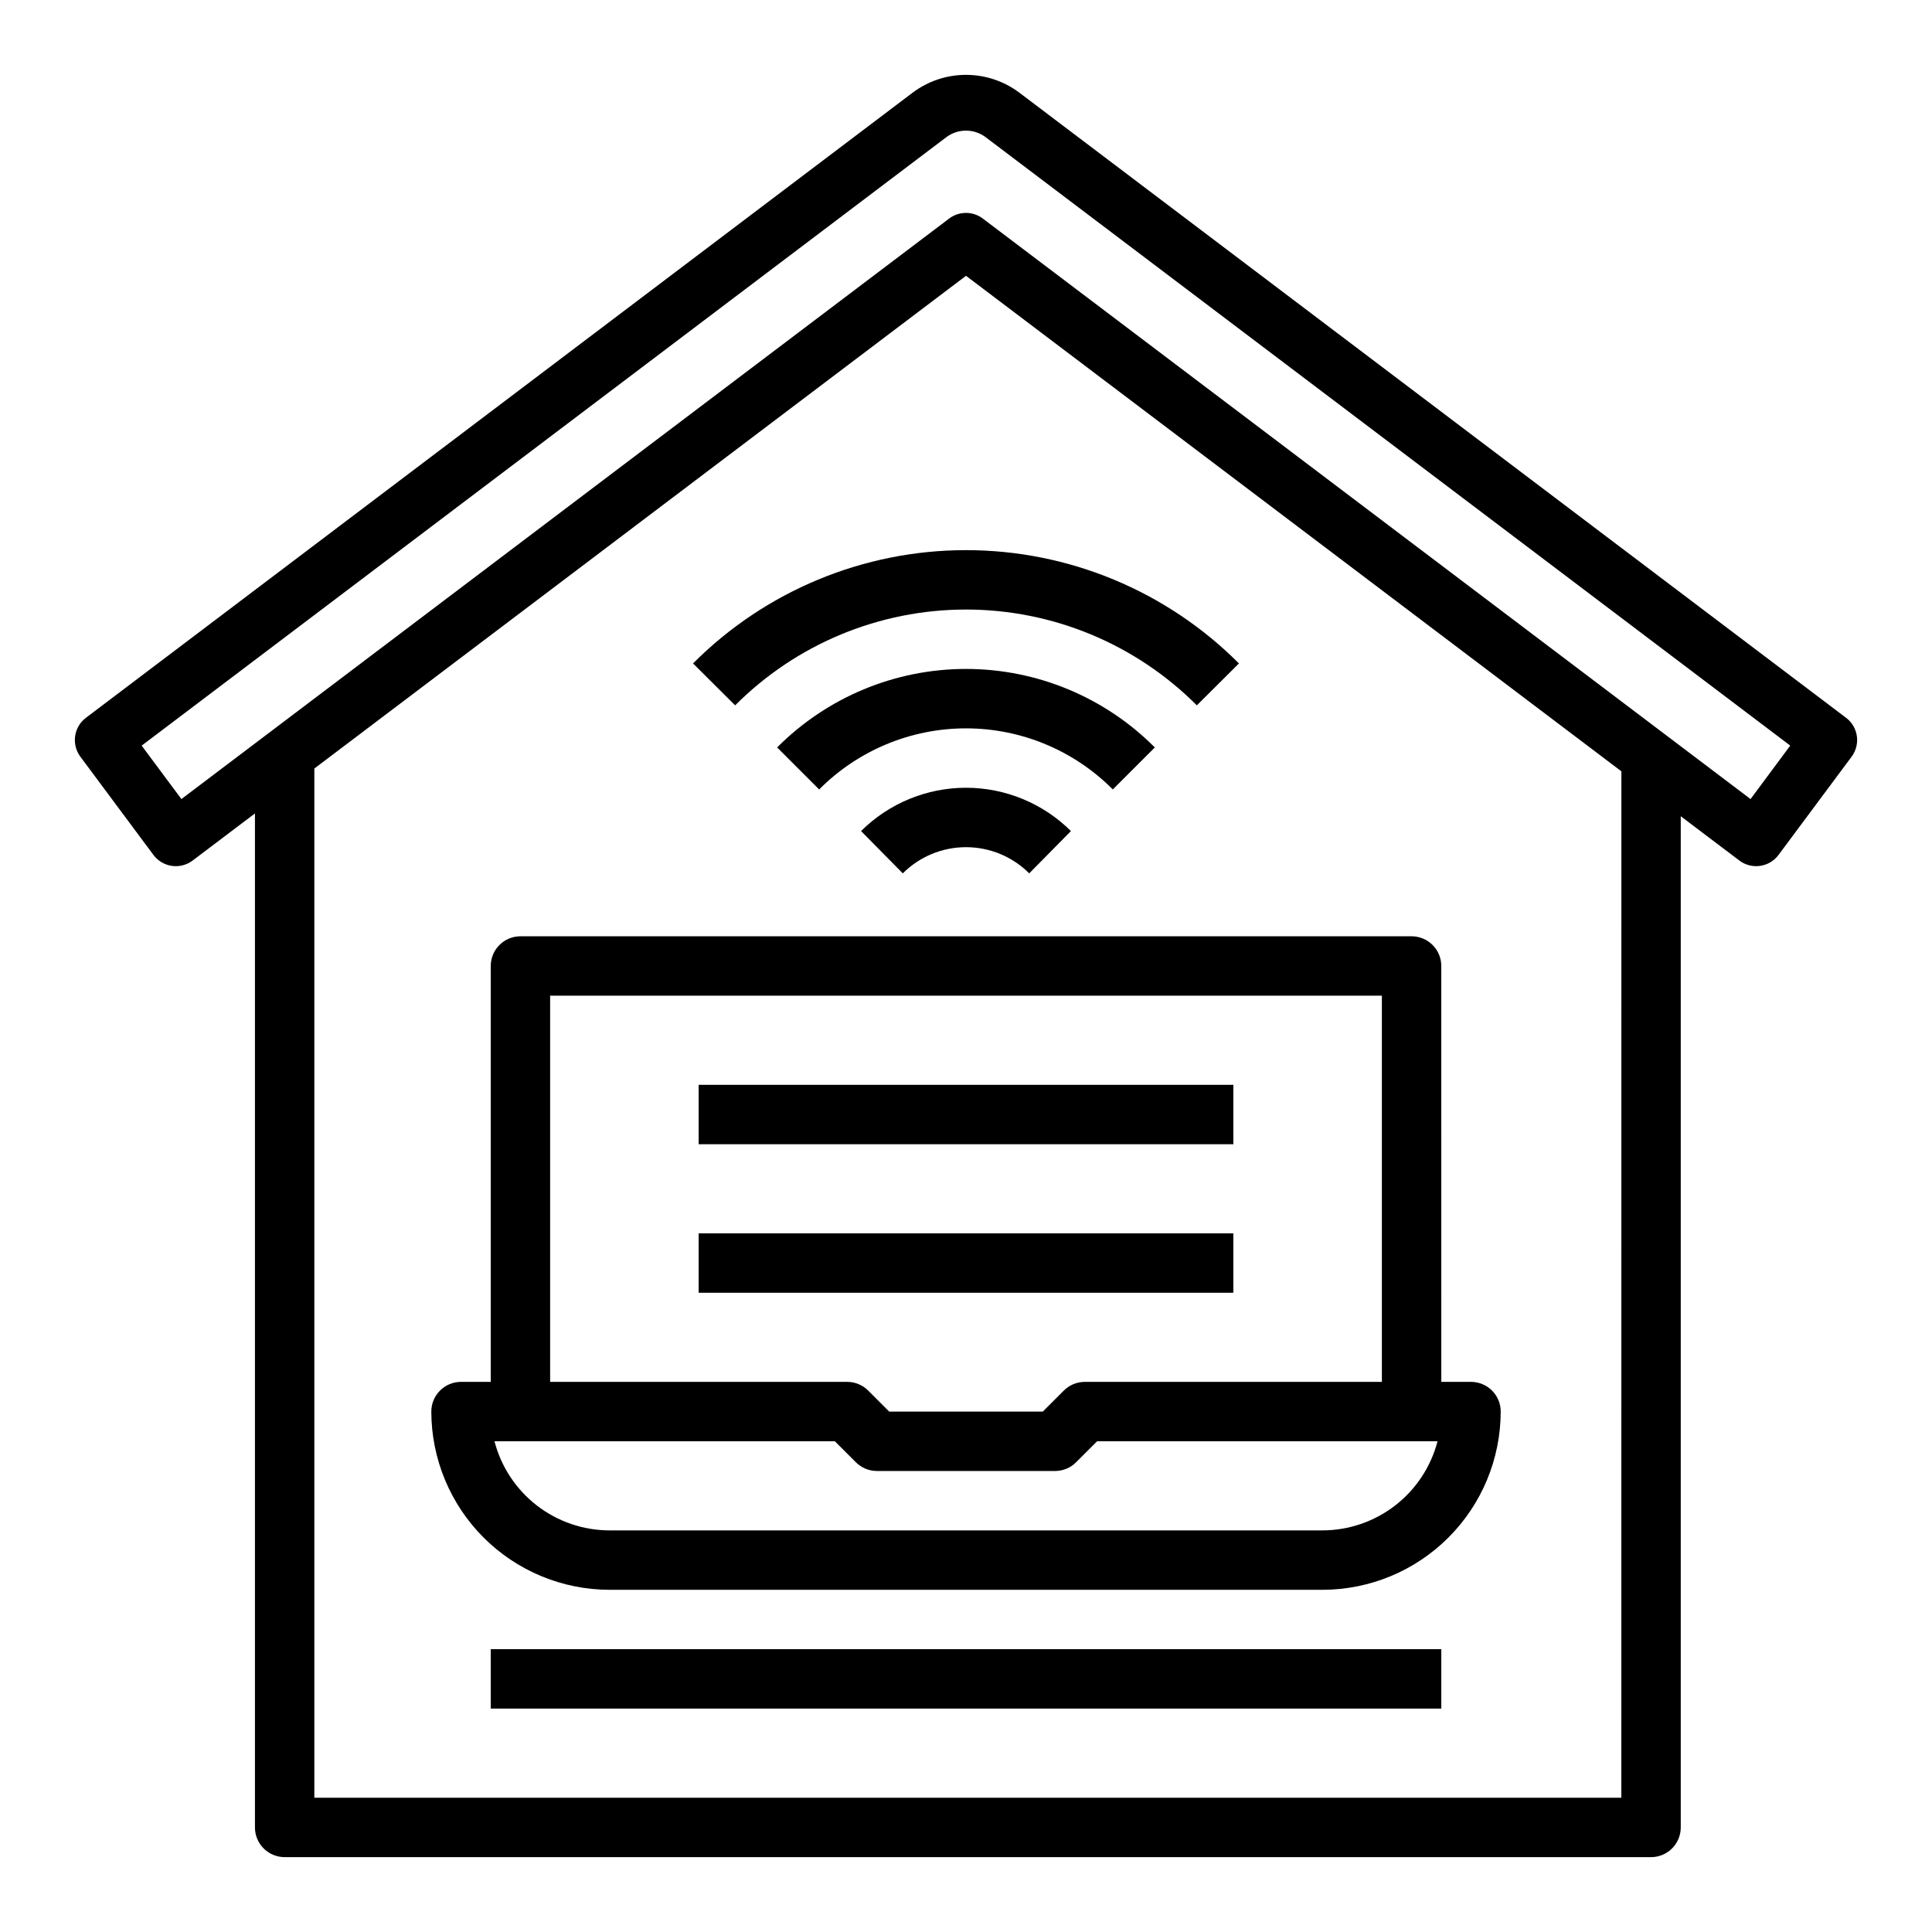 <?xml version="1.0" encoding="UTF-8"?>
<!-- Uploaded to: ICON Repo, www.svgrepo.com, Generator: ICON Repo Mixer Tools -->
<svg fill="#000000" width="800px" height="800px" version="1.1" viewBox="144 144 512 512" xmlns="http://www.w3.org/2000/svg">
 <g>
  <path d="m274.05 400v110.21h-7.871c-4.348 0-7.875 3.523-7.875 7.871 0.016 12.523 4.996 24.527 13.852 33.383 8.855 8.855 20.859 13.836 33.383 13.852h188.93c12.523-0.016 24.531-4.996 33.383-13.852 8.855-8.855 13.836-20.859 13.852-33.383 0-2.086-0.828-4.09-2.305-5.566-1.477-1.477-3.481-2.305-5.566-2.305h-7.871l-0.004-110.21c0-2.09-0.828-4.09-2.305-5.566-1.477-1.477-3.477-2.309-5.566-2.309h-236.16c-4.348 0-7.871 3.527-7.871 7.875zm250.91 125.95c-1.758 6.758-5.699 12.738-11.219 17.012-5.519 4.273-12.297 6.598-19.277 6.606h-188.93c-6.981-0.008-13.758-2.332-19.277-6.606-5.516-4.273-9.461-10.254-11.215-17.012h90.207l5.566 5.566c1.477 1.477 3.477 2.309 5.566 2.309h47.23c2.09 0 4.09-0.832 5.566-2.309l5.566-5.566zm-235.17-118.08h220.42v102.34h-78.719c-2.09 0-4.094 0.828-5.566 2.305l-5.566 5.566h-40.715l-5.566-5.566h0.004c-1.477-1.477-3.481-2.305-5.566-2.305h-78.723z"/>
  <path d="m329.15 470.85h141.7v15.742h-141.7z"/>
  <path d="m329.15 431.49h141.7v15.742h-141.7z"/>
  <path d="m327.66 319.82 11.16 11.105c16.207-16.254 38.219-25.391 61.176-25.391 22.953 0 44.965 9.137 61.176 25.391l11.16-11.109h-0.004c-19.164-19.223-45.191-30.023-72.332-30.023-27.145 0-53.172 10.801-72.336 30.023z"/>
  <path d="m450.04 342.08c-13.25-13.316-31.258-20.805-50.043-20.805s-36.797 7.488-50.047 20.805l11.133 11.133h0.004c10.293-10.363 24.301-16.191 38.91-16.191s28.613 5.828 38.91 16.191z"/>
  <path d="m372.19 364.24 11.055 11.207 0.004 0.004c4.441-4.445 10.465-6.941 16.75-6.941 6.281 0 12.309 2.496 16.75 6.941l11.055-11.207v-0.004c-7.387-7.348-17.387-11.477-27.805-11.477-10.422 0-20.422 4.129-27.809 11.477z"/>
  <path d="m274.05 581.05h251.91v15.742h-251.91z"/>
  <path d="m633.22 334.22-219.08-165.66c-4.078-3.066-9.039-4.723-14.141-4.723s-10.066 1.656-14.145 4.723l-219.08 165.66c-3.242 2.445-3.898 7.051-1.477 10.312l19.363 26.031h0.004c1.176 1.582 2.934 2.629 4.887 2.906 1.949 0.281 3.934-0.23 5.504-1.422l16.508-12.477v268.72c0 2.086 0.828 4.09 2.305 5.566 1.477 1.473 3.481 2.305 5.566 2.305h362.11c2.09 0 4.09-0.832 5.566-2.305 1.477-1.477 2.305-3.481 2.305-5.566v-267.98l15.52 11.734c1.285 0.973 2.852 1.496 4.461 1.496 0.352 0 0.699-0.023 1.047-0.074 1.949-0.277 3.711-1.324 4.887-2.906l19.363-26.031c2.426-3.262 1.77-7.863-1.473-10.312zm-59.547 286.2h-346.37v-272.75l172.7-130.58 173.68 131.32zm34.242-264.66-203.46-153.84c-2.641-1.996-6.285-1.996-8.922 0l-203.46 153.84-10.531-14.164 213.23-161.23v-0.004c3.09-2.324 7.348-2.324 10.441 0l213.22 161.23z"/>
 </g>
</svg>